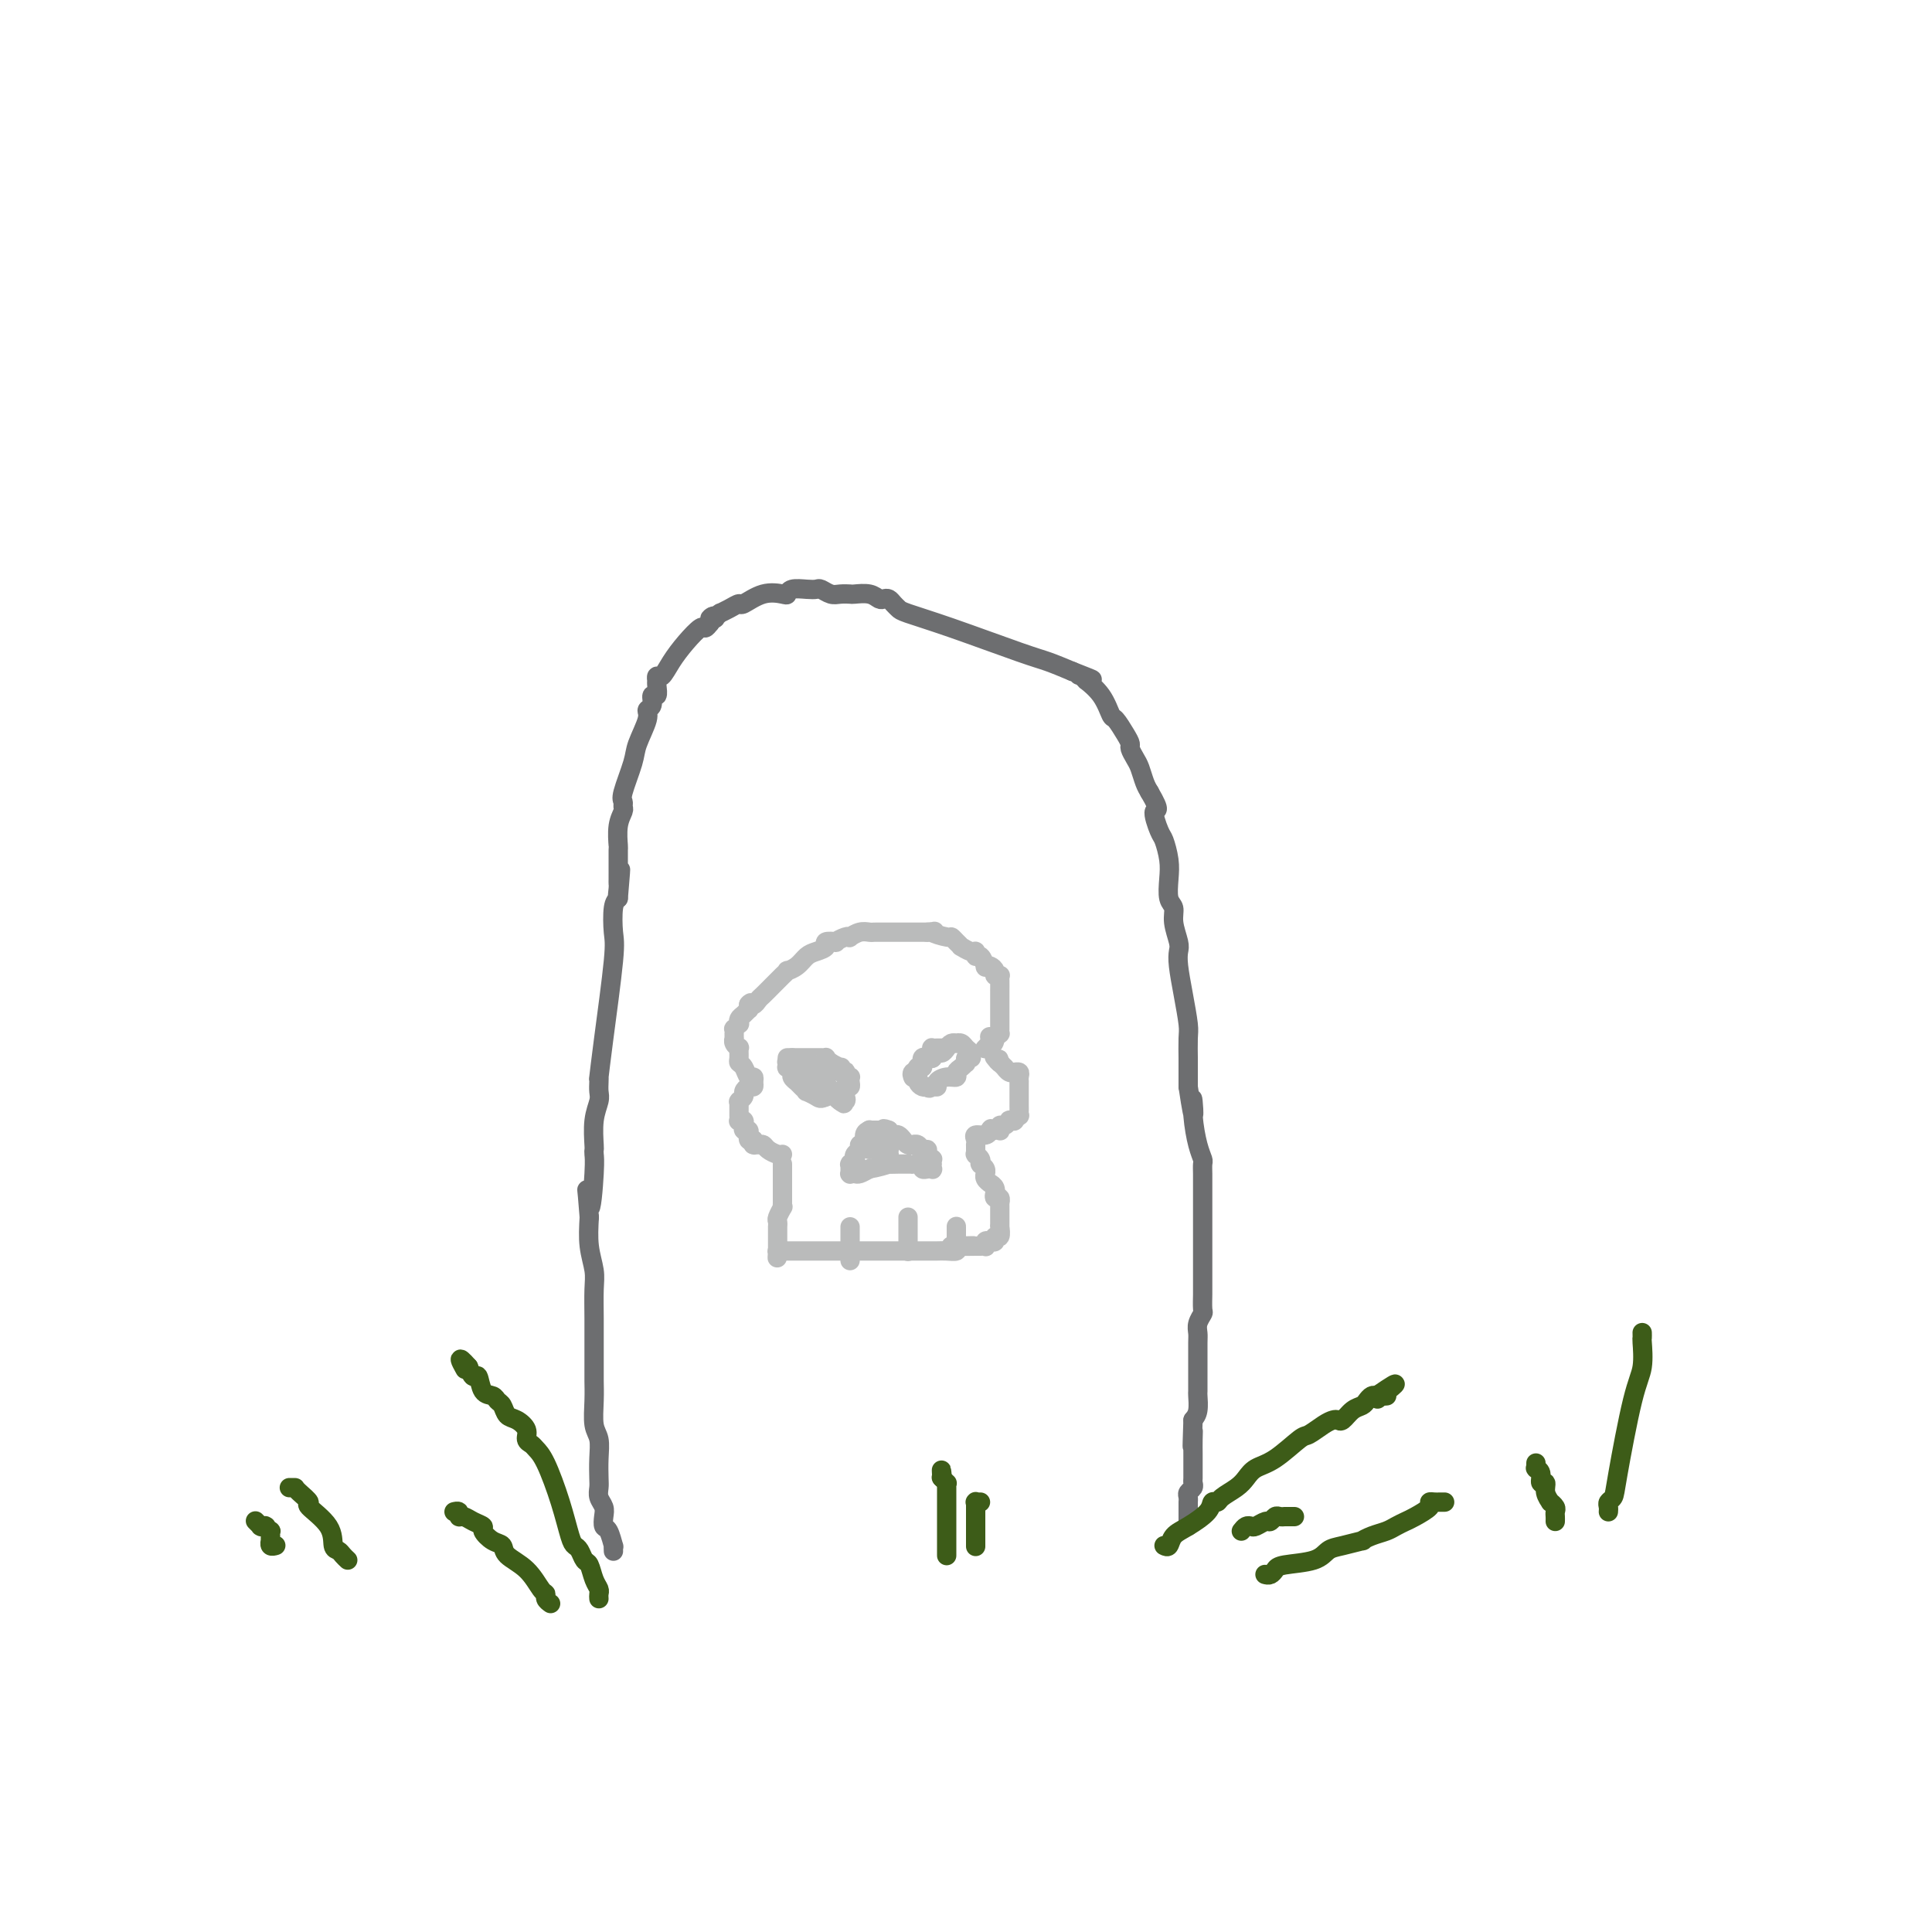 <svg viewBox='0 0 400 400' version='1.1' xmlns='http://www.w3.org/2000/svg' xmlns:xlink='http://www.w3.org/1999/xlink'><g fill='none' stroke='#6D6E70' stroke-width='4' stroke-linecap='round' stroke-linejoin='round'><path d='M127,321c0.006,0.136 0.012,0.273 0,0c-0.012,-0.273 -0.042,-0.955 0,-1c0.042,-0.045 0.156,0.546 0,0c-0.156,-0.546 -0.581,-2.229 -1,-3c-0.419,-0.771 -0.830,-0.630 -1,-1c-0.170,-0.370 -0.098,-1.252 0,-2c0.098,-0.748 0.222,-1.361 0,-2c-0.222,-0.639 -0.791,-1.305 -1,-2c-0.209,-0.695 -0.060,-1.419 0,-2c0.060,-0.581 0.030,-1.018 0,-2c-0.030,-0.982 -0.061,-2.508 0,-4c0.061,-1.492 0.212,-2.950 0,-4c-0.212,-1.050 -0.789,-1.693 -1,-3c-0.211,-1.307 -0.056,-3.278 0,-5c0.056,-1.722 0.015,-3.195 0,-4c-0.015,-0.805 -0.003,-0.941 0,-2c0.003,-1.059 -0.003,-3.040 0,-5c0.003,-1.960 0.015,-3.898 0,-6c-0.015,-2.102 -0.055,-4.368 0,-6c0.055,-1.632 0.207,-2.632 0,-4c-0.207,-1.368 -0.773,-3.105 -1,-5c-0.227,-1.895 -0.113,-3.947 0,-6'/><path d='M122,252c-0.834,-10.763 -0.419,-3.171 0,-2c0.419,1.171 0.843,-4.080 1,-7c0.157,-2.920 0.046,-3.510 0,-4c-0.046,-0.490 -0.026,-0.879 0,-1c0.026,-0.121 0.060,0.028 0,-1c-0.060,-1.028 -0.212,-3.233 0,-5c0.212,-1.767 0.788,-3.096 1,-4c0.212,-0.904 0.058,-1.382 0,-2c-0.058,-0.618 -0.022,-1.376 0,-2c0.022,-0.624 0.031,-1.112 0,-1c-0.031,0.112 -0.100,0.826 0,0c0.100,-0.826 0.369,-3.191 1,-8c0.631,-4.809 1.623,-12.062 2,-16c0.377,-3.938 0.140,-4.560 0,-6c-0.140,-1.440 -0.183,-3.697 0,-5c0.183,-1.303 0.591,-1.651 1,-2'/><path d='M128,186c0.928,-10.676 0.249,-4.367 0,-2c-0.249,2.367 -0.067,0.792 0,0c0.067,-0.792 0.018,-0.800 0,-1c-0.018,-0.200 -0.005,-0.590 0,-1c0.005,-0.410 0.002,-0.839 0,-1c-0.002,-0.161 -0.001,-0.056 0,0c0.001,0.056 0.004,0.061 0,-1c-0.004,-1.061 -0.015,-3.187 0,-4c0.015,-0.813 0.057,-0.312 0,-1c-0.057,-0.688 -0.213,-2.565 0,-4c0.213,-1.435 0.796,-2.429 1,-3c0.204,-0.571 0.028,-0.720 0,-1c-0.028,-0.280 0.091,-0.691 0,-1c-0.091,-0.309 -0.393,-0.517 0,-2c0.393,-1.483 1.483,-4.241 2,-6c0.517,-1.759 0.463,-2.518 1,-4c0.537,-1.482 1.664,-3.688 2,-5c0.336,-1.312 -0.120,-1.731 0,-2c0.120,-0.269 0.817,-0.388 1,-1c0.183,-0.612 -0.147,-1.718 0,-2c0.147,-0.282 0.771,0.260 1,0c0.229,-0.260 0.064,-1.321 0,-2c-0.064,-0.679 -0.026,-0.975 0,-1c0.026,-0.025 0.040,0.220 0,0c-0.040,-0.220 -0.133,-0.904 0,-1c0.133,-0.096 0.494,0.395 1,0c0.506,-0.395 1.158,-1.678 2,-3c0.842,-1.322 1.875,-2.684 3,-4c1.125,-1.316 2.341,-2.585 3,-3c0.659,-0.415 0.760,0.024 1,0c0.240,-0.024 0.620,-0.512 1,-1'/><path d='M147,129c1.637,-2.233 0.229,-1.317 0,-1c-0.229,0.317 0.722,0.033 1,0c0.278,-0.033 -0.116,0.185 0,0c0.116,-0.185 0.742,-0.772 1,-1c0.258,-0.228 0.147,-0.098 0,0c-0.147,0.098 -0.329,0.162 0,0c0.329,-0.162 1.170,-0.551 2,-1c0.830,-0.449 1.648,-0.956 2,-1c0.352,-0.044 0.239,0.377 1,0c0.761,-0.377 2.395,-1.551 4,-2c1.605,-0.449 3.179,-0.173 4,0c0.821,0.173 0.887,0.241 1,0c0.113,-0.241 0.271,-0.793 1,-1c0.729,-0.207 2.029,-0.070 3,0c0.971,0.070 1.612,0.071 2,0c0.388,-0.071 0.522,-0.215 1,0c0.478,0.215 1.300,0.789 2,1c0.700,0.211 1.276,0.060 2,0c0.724,-0.060 1.594,-0.030 2,0c0.406,0.030 0.346,0.060 1,0c0.654,-0.060 2.020,-0.209 3,0c0.980,0.209 1.572,0.777 2,1c0.428,0.223 0.691,0.100 1,0c0.309,-0.100 0.664,-0.178 1,0c0.336,0.178 0.652,0.611 1,1c0.348,0.389 0.728,0.733 1,1c0.272,0.267 0.438,0.455 2,1c1.562,0.545 4.522,1.445 9,3c4.478,1.555 10.475,3.765 14,5c3.525,1.235 4.579,1.496 6,2c1.421,0.504 3.211,1.252 5,2'/><path d='M222,139c6.945,2.697 3.308,1.439 2,1c-1.308,-0.439 -0.289,-0.058 0,0c0.289,0.058 -0.154,-0.208 0,0c0.154,0.208 0.905,0.890 1,1c0.095,0.110 -0.465,-0.353 0,0c0.465,0.353 1.957,1.524 3,3c1.043,1.476 1.638,3.259 2,4c0.362,0.741 0.492,0.439 1,1c0.508,0.561 1.393,1.983 2,3c0.607,1.017 0.936,1.627 1,2c0.064,0.373 -0.138,0.509 0,1c0.138,0.491 0.614,1.338 1,2c0.386,0.662 0.681,1.140 1,2c0.319,0.860 0.663,2.103 1,3c0.337,0.897 0.669,1.449 1,2'/><path d='M238,164c2.653,4.549 1.286,3.423 1,4c-0.286,0.577 0.511,2.858 1,4c0.489,1.142 0.671,1.145 1,2c0.329,0.855 0.805,2.562 1,4c0.195,1.438 0.108,2.605 0,4c-0.108,1.395 -0.239,3.017 0,4c0.239,0.983 0.848,1.328 1,2c0.152,0.672 -0.153,1.672 0,3c0.153,1.328 0.763,2.986 1,4c0.237,1.014 0.102,1.386 0,2c-0.102,0.614 -0.171,1.471 0,3c0.171,1.529 0.582,3.728 1,6c0.418,2.272 0.844,4.615 1,6c0.156,1.385 0.042,1.811 0,3c-0.042,1.189 -0.011,3.140 0,4c0.011,0.860 0.003,0.628 0,1c-0.003,0.372 -0.001,1.347 0,2c0.001,0.653 0.000,0.983 0,1c-0.000,0.017 -0.000,-0.281 0,0c0.000,0.281 0.000,1.140 0,2'/><path d='M246,225c1.476,10.019 1.166,4.568 1,3c-0.166,-1.568 -0.188,0.749 0,3c0.188,2.251 0.586,4.436 1,6c0.414,1.564 0.843,2.506 1,3c0.157,0.494 0.042,0.541 0,1c-0.042,0.459 -0.011,1.330 0,2c0.011,0.670 0.003,1.139 0,2c-0.003,0.861 -0.001,2.113 0,3c0.001,0.887 0.000,1.410 0,2c-0.000,0.590 -0.000,1.247 0,2c0.000,0.753 0.000,1.601 0,2c-0.000,0.399 -0.000,0.347 0,1c0.000,0.653 0.000,2.009 0,3c-0.000,0.991 -0.000,1.618 0,2c0.000,0.382 0.000,0.520 0,1c-0.000,0.480 -0.000,1.302 0,2c0.000,0.698 0.001,1.271 0,2c-0.001,0.729 -0.004,1.613 0,2c0.004,0.387 0.015,0.278 0,1c-0.015,0.722 -0.057,2.275 0,3c0.057,0.725 0.211,0.622 0,1c-0.211,0.378 -0.789,1.238 -1,2c-0.211,0.762 -0.057,1.428 0,2c0.057,0.572 0.015,1.050 0,2c-0.015,0.950 -0.004,2.371 0,3c0.004,0.629 0.002,0.465 0,1c-0.002,0.535 -0.003,1.768 0,3c0.003,1.232 0.011,2.464 0,3c-0.011,0.536 -0.041,0.375 0,1c0.041,0.625 0.155,2.036 0,3c-0.155,0.964 -0.577,1.482 -1,2'/><path d='M247,294c-0.309,9.013 -0.083,4.547 0,3c0.083,-1.547 0.022,-0.173 0,1c-0.022,1.173 -0.006,2.146 0,3c0.006,0.854 0.003,1.591 0,2c-0.003,0.409 -0.004,0.491 0,1c0.004,0.509 0.015,1.446 0,2c-0.015,0.554 -0.057,0.727 0,1c0.057,0.273 0.211,0.648 0,1c-0.211,0.352 -0.789,0.682 -1,1c-0.211,0.318 -0.057,0.624 0,1c0.057,0.376 0.015,0.823 0,1c-0.015,0.177 -0.004,0.085 0,0c0.004,-0.085 0.001,-0.162 0,0c-0.001,0.162 -0.000,0.564 0,1c0.000,0.436 0.000,0.905 0,1c-0.000,0.095 -0.000,-0.185 0,0c0.000,0.185 0.000,0.834 0,1c-0.000,0.166 -0.000,-0.153 0,0c0.000,0.153 0.000,0.777 0,1c-0.000,0.223 -0.000,0.046 0,0c0.000,-0.046 0.000,0.039 0,0c-0.000,-0.039 -0.000,-0.203 0,0c0.000,0.203 0.000,0.772 0,1c-0.000,0.228 -0.000,0.114 0,0'/></g>
<g fill='none' stroke='#3D5C18' stroke-width='4' stroke-linecap='round' stroke-linejoin='round'><path d='M124,331c-0.024,-0.347 -0.048,-0.694 0,-1c0.048,-0.306 0.168,-0.572 0,-1c-0.168,-0.428 -0.622,-1.018 -1,-2c-0.378,-0.982 -0.678,-2.357 -1,-3c-0.322,-0.643 -0.666,-0.556 -1,-1c-0.334,-0.444 -0.659,-1.421 -1,-2c-0.341,-0.579 -0.697,-0.761 -1,-1c-0.303,-0.239 -0.553,-0.537 -1,-2c-0.447,-1.463 -1.091,-4.093 -2,-7c-0.909,-2.907 -2.084,-6.091 -3,-8c-0.916,-1.909 -1.572,-2.543 -2,-3c-0.428,-0.457 -0.629,-0.737 -1,-1c-0.371,-0.263 -0.911,-0.508 -1,-1c-0.089,-0.492 0.274,-1.231 0,-2c-0.274,-0.769 -1.186,-1.569 -2,-2c-0.814,-0.431 -1.531,-0.494 -2,-1c-0.469,-0.506 -0.689,-1.454 -1,-2c-0.311,-0.546 -0.713,-0.691 -1,-1c-0.287,-0.309 -0.458,-0.782 -1,-1c-0.542,-0.218 -1.455,-0.182 -2,-1c-0.545,-0.818 -0.724,-2.489 -1,-3c-0.276,-0.511 -0.650,0.140 -1,0c-0.350,-0.140 -0.675,-1.070 -1,-2'/><path d='M97,283c-2.711,-3.111 -1.489,-0.889 -1,0c0.489,0.889 0.244,0.444 0,0'/><path d='M114,332c-0.437,-0.313 -0.874,-0.625 -1,-1c-0.126,-0.375 0.059,-0.811 0,-1c-0.059,-0.189 -0.361,-0.129 -1,-1c-0.639,-0.871 -1.615,-2.671 -3,-4c-1.385,-1.329 -3.179,-2.187 -4,-3c-0.821,-0.813 -0.671,-1.579 -1,-2c-0.329,-0.421 -1.138,-0.495 -2,-1c-0.862,-0.505 -1.776,-1.441 -2,-2c-0.224,-0.559 0.242,-0.742 0,-1c-0.242,-0.258 -1.193,-0.591 -2,-1c-0.807,-0.409 -1.470,-0.894 -2,-1c-0.530,-0.106 -0.925,0.168 -1,0c-0.075,-0.168 0.172,-0.776 0,-1c-0.172,-0.224 -0.763,-0.064 -1,0c-0.237,0.064 -0.118,0.032 0,0'/><path d='M196,322c0.000,-0.002 0.000,-0.003 0,0c-0.000,0.003 -0.000,0.011 0,0c0.000,-0.011 0.000,-0.042 0,0c-0.000,0.042 -0.000,0.156 0,0c0.000,-0.156 0.000,-0.582 0,-1c-0.000,-0.418 -0.000,-0.829 0,-1c0.000,-0.171 0.000,-0.101 0,0c-0.000,0.101 -0.000,0.232 0,0c0.000,-0.232 0.000,-0.829 0,-1c-0.000,-0.171 -0.000,0.083 0,0c0.000,-0.083 0.000,-0.502 0,-1c-0.000,-0.498 -0.000,-1.076 0,-2c0.000,-0.924 0.001,-2.194 0,-3c-0.001,-0.806 -0.004,-1.148 0,-2c0.004,-0.852 0.015,-2.215 0,-3c-0.015,-0.785 -0.056,-0.994 0,-1c0.056,-0.006 0.207,0.191 0,0c-0.207,-0.191 -0.774,-0.769 -1,-1c-0.226,-0.231 -0.113,-0.116 0,0'/><path d='M195,306c-0.155,-2.702 -0.041,-1.456 0,-1c0.041,0.456 0.011,0.122 0,0c-0.011,-0.122 -0.003,-0.033 0,0c0.003,0.033 0.001,0.009 0,0c-0.001,-0.009 -0.000,-0.003 0,0c0.000,0.003 0.000,0.001 0,0'/><path d='M202,320c0.000,-0.054 0.000,-0.108 0,0c-0.000,0.108 -0.000,0.379 0,0c0.000,-0.379 0.000,-1.407 0,-2c-0.000,-0.593 -0.000,-0.751 0,-1c0.000,-0.249 0.000,-0.587 0,-1c-0.000,-0.413 -0.000,-0.899 0,-1c0.000,-0.101 0.000,0.184 0,0c-0.000,-0.184 -0.000,-0.838 0,-1c0.000,-0.162 0.000,0.168 0,0c-0.000,-0.168 -0.000,-0.833 0,-1c0.000,-0.167 0.000,0.166 0,0c-0.000,-0.166 -0.000,-0.829 0,-1c0.000,-0.171 0.000,0.150 0,0c-0.000,-0.150 -0.001,-0.772 0,-1c0.001,-0.228 0.004,-0.061 0,0c-0.004,0.061 -0.015,0.016 0,0c0.015,-0.016 0.056,-0.004 0,0c-0.056,0.004 -0.207,0.001 0,0c0.207,-0.001 0.774,-0.000 1,0c0.226,0.000 0.113,0.000 0,0'/><path d='M241,320c0.370,0.186 0.739,0.372 1,0c0.261,-0.372 0.413,-1.300 1,-2c0.587,-0.700 1.608,-1.170 3,-2c1.392,-0.830 3.153,-2.018 4,-3c0.847,-0.982 0.779,-1.757 1,-2c0.221,-0.243 0.729,0.048 1,0c0.271,-0.048 0.303,-0.433 1,-1c0.697,-0.567 2.057,-1.315 3,-2c0.943,-0.685 1.469,-1.306 2,-2c0.531,-0.694 1.066,-1.460 2,-2c0.934,-0.540 2.267,-0.852 4,-2c1.733,-1.148 3.865,-3.131 5,-4c1.135,-0.869 1.273,-0.623 2,-1c0.727,-0.377 2.043,-1.376 3,-2c0.957,-0.624 1.556,-0.874 2,-1c0.444,-0.126 0.735,-0.128 1,0c0.265,0.128 0.505,0.384 1,0c0.495,-0.384 1.246,-1.410 2,-2c0.754,-0.590 1.511,-0.746 2,-1c0.489,-0.254 0.708,-0.607 1,-1c0.292,-0.393 0.655,-0.827 1,-1c0.345,-0.173 0.673,-0.087 1,0'/><path d='M285,289c7.029,-4.796 2.601,-1.285 1,0c-1.601,1.285 -0.377,0.344 0,0c0.377,-0.344 -0.095,-0.092 0,0c0.095,0.092 0.758,0.025 1,0c0.242,-0.025 0.065,-0.007 0,0c-0.065,0.007 -0.017,0.002 0,0c0.017,-0.002 0.005,-0.001 0,0c-0.005,0.001 -0.002,0.000 0,0'/><path d='M257,317c0.325,-0.414 0.650,-0.828 1,-1c0.350,-0.172 0.724,-0.102 1,0c0.276,0.102 0.455,0.238 1,0c0.545,-0.238 1.456,-0.848 2,-1c0.544,-0.152 0.719,0.156 1,0c0.281,-0.156 0.666,-0.774 1,-1c0.334,-0.226 0.615,-0.061 1,0c0.385,0.061 0.874,0.016 1,0c0.126,-0.016 -0.110,-0.004 0,0c0.110,0.004 0.565,0.001 1,0c0.435,-0.001 0.848,-0.000 1,0c0.152,0.000 0.041,0.000 0,0c-0.041,-0.000 -0.012,-0.000 0,0c0.012,0.000 0.006,0.000 0,0'/><path d='M262,326c-0.088,-0.023 -0.175,-0.047 0,0c0.175,0.047 0.613,0.163 1,0c0.387,-0.163 0.724,-0.607 1,-1c0.276,-0.393 0.492,-0.736 2,-1c1.508,-0.264 4.308,-0.448 6,-1c1.692,-0.552 2.276,-1.471 3,-2c0.724,-0.529 1.587,-0.666 3,-1c1.413,-0.334 3.376,-0.863 4,-1c0.624,-0.137 -0.089,0.118 0,0c0.089,-0.118 0.981,-0.608 2,-1c1.019,-0.392 2.165,-0.686 3,-1c0.835,-0.314 1.358,-0.648 2,-1c0.642,-0.352 1.404,-0.721 2,-1c0.596,-0.279 1.025,-0.467 2,-1c0.975,-0.533 2.495,-1.411 3,-2c0.505,-0.589 -0.004,-0.890 0,-1c0.004,-0.110 0.523,-0.029 1,0c0.477,0.029 0.912,0.008 1,0c0.088,-0.008 -0.173,-0.002 0,0c0.173,0.002 0.778,0.001 1,0c0.222,-0.001 0.060,-0.000 0,0c-0.060,0.000 -0.017,0.000 0,0c0.017,-0.000 0.009,-0.000 0,0'/><path d='M72,323c-0.341,-0.316 -0.681,-0.631 -1,-1c-0.319,-0.369 -0.616,-0.791 -1,-1c-0.384,-0.209 -0.856,-0.206 -1,-1c-0.144,-0.794 0.038,-2.384 -1,-4c-1.038,-1.616 -3.298,-3.256 -4,-4c-0.702,-0.744 0.153,-0.592 0,-1c-0.153,-0.408 -1.313,-1.377 -2,-2c-0.687,-0.623 -0.902,-0.899 -1,-1c-0.098,-0.101 -0.079,-0.027 0,0c0.079,0.027 0.217,0.007 0,0c-0.217,-0.007 -0.789,-0.002 -1,0c-0.211,0.002 -0.060,0.001 0,0c0.060,-0.001 0.030,-0.000 0,0'/><path d='M57,320c-0.030,0.009 -0.061,0.018 0,0c0.061,-0.018 0.212,-0.061 0,0c-0.212,0.061 -0.789,0.228 -1,0c-0.211,-0.228 -0.057,-0.850 0,-1c0.057,-0.150 0.016,0.171 0,0c-0.016,-0.171 -0.008,-0.834 0,-1c0.008,-0.166 0.016,0.166 0,0c-0.016,-0.166 -0.057,-0.829 0,-1c0.057,-0.171 0.212,0.150 0,0c-0.212,-0.150 -0.793,-0.772 -1,-1c-0.207,-0.228 -0.041,-0.061 0,0c0.041,0.061 -0.042,0.016 0,0c0.042,-0.016 0.208,-0.003 0,0c-0.208,0.003 -0.792,-0.003 -1,0c-0.208,0.003 -0.042,0.015 0,0c0.042,-0.015 -0.040,-0.055 0,0c0.040,0.055 0.203,0.207 0,0c-0.203,-0.207 -0.772,-0.773 -1,-1c-0.228,-0.227 -0.114,-0.113 0,0'/><path d='M322,315c0.009,-0.331 0.018,-0.662 0,-1c-0.018,-0.338 -0.061,-0.685 0,-1c0.061,-0.315 0.228,-0.600 0,-1c-0.228,-0.400 -0.850,-0.914 -1,-1c-0.150,-0.086 0.171,0.258 0,0c-0.171,-0.258 -0.834,-1.116 -1,-2c-0.166,-0.884 0.166,-1.792 0,-2c-0.166,-0.208 -0.829,0.284 -1,0c-0.171,-0.284 0.150,-1.343 0,-2c-0.150,-0.657 -0.772,-0.912 -1,-1c-0.228,-0.088 -0.061,-0.010 0,0c0.061,0.010 0.016,-0.050 0,0c-0.016,0.050 -0.004,0.209 0,0c0.004,-0.209 0.001,-0.787 0,-1c-0.001,-0.213 -0.000,-0.061 0,0c0.000,0.061 0.000,0.030 0,0'/><path d='M333,313c0.028,-0.328 0.055,-0.657 0,-1c-0.055,-0.343 -0.193,-0.701 0,-1c0.193,-0.299 0.717,-0.539 1,-1c0.283,-0.461 0.325,-1.142 1,-5c0.675,-3.858 1.985,-10.894 3,-15c1.015,-4.106 1.736,-5.282 2,-7c0.264,-1.718 0.071,-3.977 0,-5c-0.071,-1.023 -0.019,-0.810 0,-1c0.019,-0.190 0.005,-0.783 0,-1c-0.005,-0.217 -0.001,-0.058 0,0c0.001,0.058 0.000,0.016 0,0c-0.000,-0.016 -0.000,-0.004 0,0c0.000,0.004 0.000,0.001 0,0c-0.000,-0.001 -0.000,-0.000 0,0c0.000,0.000 0.000,0.000 0,0'/></g>
<g fill='none' stroke='#BABBBB' stroke-width='4' stroke-linecap='round' stroke-linejoin='round'><path d='M162,241c-0.000,0.335 -0.000,0.670 0,1c0.000,0.330 0.000,0.655 0,1c-0.000,0.345 -0.000,0.710 0,1c0.000,0.290 0.001,0.507 0,1c-0.001,0.493 -0.004,1.263 0,2c0.004,0.737 0.015,1.440 0,2c-0.015,0.560 -0.057,0.977 0,1c0.057,0.023 0.211,-0.348 0,0c-0.211,0.348 -0.789,1.417 -1,2c-0.211,0.583 -0.057,0.682 0,1c0.057,0.318 0.015,0.855 0,1c-0.015,0.145 -0.004,-0.101 0,0c0.004,0.101 0.001,0.548 0,1c-0.001,0.452 -0.000,0.910 0,1c0.000,0.090 0.000,-0.187 0,0c-0.000,0.187 -0.000,0.839 0,1c0.000,0.161 0.000,-0.167 0,0c-0.000,0.167 -0.000,0.829 0,1c0.000,0.171 0.000,-0.150 0,0c-0.000,0.150 -0.000,0.772 0,1c0.000,0.228 0.000,0.061 0,0c-0.000,-0.061 -0.000,-0.018 0,0c0.000,0.018 0.000,0.009 0,0'/><path d='M161,259c-0.159,2.785 -0.057,0.746 0,0c0.057,-0.746 0.067,-0.200 0,0c-0.067,0.200 -0.212,0.054 0,0c0.212,-0.054 0.780,-0.014 1,0c0.220,0.014 0.091,0.004 0,0c-0.091,-0.004 -0.144,-0.001 0,0c0.144,0.001 0.485,0.000 1,0c0.515,-0.000 1.202,-0.000 2,0c0.798,0.000 1.705,0.000 2,0c0.295,-0.000 -0.024,-0.000 0,0c0.024,0.000 0.390,0.000 1,0c0.610,-0.000 1.464,-0.000 2,0c0.536,0.000 0.755,0.000 1,0c0.245,-0.000 0.516,-0.000 1,0c0.484,0.000 1.180,0.000 2,0c0.820,-0.000 1.762,-0.000 2,0c0.238,0.000 -0.230,-0.000 0,0c0.230,0.000 1.158,0.000 2,0c0.842,-0.000 1.599,-0.000 2,0c0.401,0.000 0.445,0.000 1,0c0.555,-0.000 1.619,-0.000 2,0c0.381,0.000 0.077,0.000 1,0c0.923,-0.000 3.074,-0.000 4,0c0.926,0.000 0.629,0.000 1,0c0.371,-0.000 1.411,-0.000 2,0c0.589,0.000 0.725,0.001 1,0c0.275,-0.001 0.687,-0.003 1,0c0.313,0.003 0.527,0.011 1,0c0.473,-0.011 1.204,-0.041 2,0c0.796,0.041 1.656,0.155 2,0c0.344,-0.155 0.172,-0.577 0,-1'/><path d='M198,258c6.056,-0.155 2.694,-0.041 2,0c-0.694,0.041 1.278,0.011 2,0c0.722,-0.011 0.192,-0.003 0,0c-0.192,0.003 -0.048,0.001 0,0c0.048,-0.001 -0.001,-0.000 0,0c0.001,0.000 0.052,0.000 0,0c-0.052,-0.000 -0.206,-0.000 0,0c0.206,0.000 0.773,0.001 1,0c0.227,-0.001 0.113,-0.004 0,0c-0.113,0.004 -0.224,0.015 0,0c0.224,-0.015 0.782,-0.055 1,0c0.218,0.055 0.096,0.207 0,0c-0.096,-0.207 -0.166,-0.771 0,-1c0.166,-0.229 0.566,-0.121 1,0c0.434,0.121 0.901,0.257 1,0c0.099,-0.257 -0.170,-0.905 0,-1c0.170,-0.095 0.777,0.364 1,0c0.223,-0.364 0.060,-1.552 0,-2c-0.060,-0.448 -0.016,-0.158 0,0c0.016,0.158 0.004,0.183 0,0c-0.004,-0.183 -0.001,-0.575 0,-1c0.001,-0.425 0.000,-0.883 0,-1c-0.000,-0.117 -0.000,0.108 0,0c0.000,-0.108 -0.000,-0.550 0,-1c0.000,-0.450 0.001,-0.909 0,-1c-0.001,-0.091 -0.004,0.187 0,0c0.004,-0.187 0.015,-0.837 0,-1c-0.015,-0.163 -0.056,0.163 0,0c0.056,-0.163 0.207,-0.813 0,-1c-0.207,-0.187 -0.774,0.089 -1,0c-0.226,-0.089 -0.113,-0.545 0,-1'/><path d='M206,247c0.139,-1.502 -0.014,-0.258 0,0c0.014,0.258 0.196,-0.469 0,-1c-0.196,-0.531 -0.770,-0.864 -1,-1c-0.230,-0.136 -0.114,-0.074 0,0c0.114,0.074 0.228,0.161 0,0c-0.228,-0.161 -0.797,-0.569 -1,-1c-0.203,-0.431 -0.040,-0.886 0,-1c0.040,-0.114 -0.042,0.114 0,0c0.042,-0.114 0.208,-0.569 0,-1c-0.208,-0.431 -0.792,-0.837 -1,-1c-0.208,-0.163 -0.042,-0.082 0,0c0.042,0.082 -0.041,0.165 0,0c0.041,-0.165 0.207,-0.579 0,-1c-0.207,-0.421 -0.788,-0.849 -1,-1c-0.212,-0.151 -0.057,-0.026 0,0c0.057,0.026 0.015,-0.046 0,0c-0.015,0.046 -0.004,0.209 0,0c0.004,-0.209 0.001,-0.792 0,-1c-0.001,-0.208 -0.000,-0.042 0,0c0.000,0.042 0.000,-0.041 0,0c-0.000,0.041 -0.000,0.207 0,0c0.000,-0.207 0.000,-0.788 0,-1c-0.000,-0.212 -0.000,-0.056 0,0c0.000,0.056 0.001,0.012 0,0c-0.001,-0.012 -0.002,0.007 0,0c0.002,-0.007 0.007,-0.040 0,0c-0.007,0.040 -0.027,0.151 0,0c0.027,-0.151 0.100,-0.566 0,-1c-0.100,-0.434 -0.373,-0.886 0,-1c0.373,-0.114 1.392,0.110 2,0c0.608,-0.110 0.804,-0.555 1,-1'/><path d='M205,234c0.419,-0.620 -0.032,-0.170 0,0c0.032,0.170 0.547,0.061 1,0c0.453,-0.061 0.843,-0.073 1,0c0.157,0.073 0.079,0.230 0,0c-0.079,-0.230 -0.161,-0.846 0,-1c0.161,-0.154 0.564,0.156 1,0c0.436,-0.156 0.905,-0.778 1,-1c0.095,-0.222 -0.185,-0.045 0,0c0.185,0.045 0.834,-0.044 1,0c0.166,0.044 -0.152,0.219 0,0c0.152,-0.219 0.773,-0.833 1,-1c0.227,-0.167 0.061,0.113 0,0c-0.061,-0.113 -0.016,-0.618 0,-1c0.016,-0.382 0.004,-0.641 0,-1c-0.004,-0.359 -0.001,-0.819 0,-1c0.001,-0.181 0.000,-0.085 0,0c-0.000,0.085 -0.000,0.159 0,0c0.000,-0.159 0.000,-0.549 0,-1c-0.000,-0.451 -0.000,-0.961 0,-1c0.000,-0.039 0.001,0.392 0,0c-0.001,-0.392 -0.004,-1.608 0,-2c0.004,-0.392 0.016,0.038 0,0c-0.016,-0.038 -0.060,-0.545 0,-1c0.060,-0.455 0.222,-0.858 0,-1c-0.222,-0.142 -0.829,-0.023 -1,0c-0.171,0.023 0.094,-0.050 0,0c-0.094,0.050 -0.547,0.223 -1,0c-0.453,-0.223 -0.905,-0.843 -1,-1c-0.095,-0.157 0.167,0.150 0,0c-0.167,-0.150 -0.762,-0.757 -1,-1c-0.238,-0.243 -0.119,-0.121 0,0'/><path d='M207,220c-0.558,-1.641 0.046,-0.244 0,0c-0.046,0.244 -0.743,-0.665 -1,-1c-0.257,-0.335 -0.073,-0.096 0,0c0.073,0.096 0.037,0.048 0,0'/><path d='M156,224c0.081,0.447 0.161,0.894 0,1c-0.161,0.106 -0.565,-0.129 -1,0c-0.435,0.129 -0.901,0.622 -1,1c-0.099,0.378 0.170,0.640 0,1c-0.170,0.360 -0.778,0.818 -1,1c-0.222,0.182 -0.060,0.086 0,0c0.060,-0.086 0.016,-0.164 0,0c-0.016,0.164 -0.004,0.569 0,1c0.004,0.431 0.000,0.886 0,1c-0.000,0.114 0.004,-0.114 0,0c-0.004,0.114 -0.015,0.571 0,1c0.015,0.429 0.057,0.832 0,1c-0.057,0.168 -0.212,0.102 0,0c0.212,-0.102 0.793,-0.239 1,0c0.207,0.239 0.041,0.853 0,1c-0.041,0.147 0.042,-0.172 0,0c-0.042,0.172 -0.208,0.834 0,1c0.208,0.166 0.791,-0.166 1,0c0.209,0.166 0.046,0.828 0,1c-0.046,0.172 0.026,-0.146 0,0c-0.026,0.146 -0.150,0.756 0,1c0.150,0.244 0.575,0.122 1,0'/><path d='M156,236c0.465,1.309 0.128,1.083 0,1c-0.128,-0.083 -0.045,-0.023 0,0c0.045,0.023 0.053,0.009 0,0c-0.053,-0.009 -0.165,-0.013 0,0c0.165,0.013 0.608,0.042 1,0c0.392,-0.042 0.732,-0.155 1,0c0.268,0.155 0.464,0.577 1,1c0.536,0.423 1.412,0.845 2,1c0.588,0.155 0.890,0.041 1,0c0.110,-0.041 0.030,-0.011 0,0c-0.030,0.011 -0.008,0.003 0,0c0.008,-0.003 0.004,-0.002 0,0'/><path d='M156,224c0.091,-0.476 0.182,-0.952 0,-1c-0.182,-0.048 -0.638,0.333 -1,0c-0.362,-0.333 -0.632,-1.381 -1,-2c-0.368,-0.619 -0.834,-0.810 -1,-1c-0.166,-0.190 -0.030,-0.380 0,-1c0.030,-0.620 -0.044,-1.669 0,-2c0.044,-0.331 0.208,0.054 0,0c-0.208,-0.054 -0.788,-0.549 -1,-1c-0.212,-0.451 -0.057,-0.857 0,-1c0.057,-0.143 0.015,-0.023 0,0c-0.015,0.023 -0.004,-0.050 0,0c0.004,0.050 0.000,0.225 0,0c-0.000,-0.225 0.004,-0.849 0,-1c-0.004,-0.151 -0.015,0.171 0,0c0.015,-0.171 0.056,-0.833 0,-1c-0.056,-0.167 -0.208,0.163 0,0c0.208,-0.163 0.778,-0.818 1,-1c0.222,-0.182 0.098,0.110 0,0c-0.098,-0.110 -0.170,-0.621 0,-1c0.170,-0.379 0.582,-0.627 1,-1c0.418,-0.373 0.843,-0.870 1,-1c0.157,-0.130 0.045,0.106 0,0c-0.045,-0.106 -0.022,-0.553 0,-1'/><path d='M155,208c0.638,-0.876 0.734,-0.066 1,0c0.266,0.066 0.702,-0.613 1,-1c0.298,-0.387 0.457,-0.481 1,-1c0.543,-0.519 1.470,-1.464 2,-2c0.530,-0.536 0.662,-0.665 1,-1c0.338,-0.335 0.881,-0.876 1,-1c0.119,-0.124 -0.186,0.170 0,0c0.186,-0.170 0.864,-0.805 1,-1c0.136,-0.195 -0.271,0.050 0,0c0.271,-0.050 1.219,-0.395 2,-1c0.781,-0.605 1.394,-1.469 2,-2c0.606,-0.531 1.204,-0.730 2,-1c0.796,-0.270 1.789,-0.612 2,-1c0.211,-0.388 -0.360,-0.822 0,-1c0.360,-0.178 1.650,-0.099 2,0c0.350,0.099 -0.240,0.219 0,0c0.240,-0.219 1.311,-0.777 2,-1c0.689,-0.223 0.997,-0.112 1,0c0.003,0.112 -0.298,0.226 0,0c0.298,-0.226 1.196,-0.793 2,-1c0.804,-0.207 1.514,-0.056 2,0c0.486,0.056 0.750,0.015 1,0c0.250,-0.015 0.487,-0.004 1,0c0.513,0.004 1.300,0.001 2,0c0.700,-0.001 1.311,-0.000 2,0c0.689,0.000 1.455,0.000 2,0c0.545,-0.000 0.870,-0.000 1,0c0.130,0.000 0.066,0.000 0,0c-0.066,-0.000 -0.133,-0.000 0,0c0.133,0.000 0.467,0.000 1,0c0.533,-0.000 1.267,-0.000 2,0'/><path d='M192,193c2.688,-0.218 0.906,-0.265 1,0c0.094,0.265 2.062,0.840 3,1c0.938,0.160 0.846,-0.097 1,0c0.154,0.097 0.553,0.547 1,1c0.447,0.453 0.942,0.910 1,1c0.058,0.090 -0.322,-0.188 0,0c0.322,0.188 1.344,0.843 2,1c0.656,0.157 0.946,-0.182 1,0c0.054,0.182 -0.126,0.885 0,1c0.126,0.115 0.560,-0.359 1,0c0.440,0.359 0.887,1.550 1,2c0.113,0.450 -0.110,0.159 0,0c0.110,-0.159 0.551,-0.187 1,0c0.449,0.187 0.905,0.588 1,1c0.095,0.412 -0.171,0.836 0,1c0.171,0.164 0.778,0.067 1,0c0.222,-0.067 0.060,-0.105 0,0c-0.060,0.105 -0.016,0.352 0,1c0.016,0.648 0.004,1.697 0,2c-0.004,0.303 -0.001,-0.140 0,0c0.001,0.140 0.000,0.864 0,1c-0.000,0.136 -0.000,-0.314 0,0c0.000,0.314 0.000,1.394 0,2c-0.000,0.606 0.000,0.740 0,1c-0.000,0.260 -0.000,0.648 0,1c0.000,0.352 0.001,0.668 0,1c-0.001,0.332 -0.003,0.680 0,1c0.003,0.320 0.011,0.612 0,1c-0.011,0.388 -0.041,0.874 0,1c0.041,0.126 0.155,-0.107 0,0c-0.155,0.107 -0.577,0.553 -1,1'/><path d='M206,215c-0.228,2.029 -0.797,0.600 -1,0c-0.203,-0.600 -0.040,-0.371 0,0c0.040,0.371 -0.042,0.884 0,1c0.042,0.116 0.207,-0.165 0,0c-0.207,0.165 -0.788,0.776 -1,1c-0.212,0.224 -0.057,0.060 0,0c0.057,-0.060 0.015,-0.016 0,0c-0.015,0.016 -0.004,0.005 0,0c0.004,-0.005 0.002,-0.002 0,0'/><path d='M195,217c0.121,-0.000 0.243,-0.001 0,0c-0.243,0.001 -0.850,0.003 -1,0c-0.150,-0.003 0.156,-0.011 0,0c-0.156,0.011 -0.773,0.041 -1,0c-0.227,-0.041 -0.064,-0.154 0,0c0.064,0.154 0.027,0.576 0,1c-0.027,0.424 -0.046,0.850 0,1c0.046,0.150 0.157,0.025 0,0c-0.157,-0.025 -0.582,0.050 -1,0c-0.418,-0.050 -0.830,-0.223 -1,0c-0.170,0.223 -0.098,0.844 0,1c0.098,0.156 0.222,-0.151 0,0c-0.222,0.151 -0.792,0.762 -1,1c-0.208,0.238 -0.056,0.102 0,0c0.056,-0.102 0.015,-0.172 0,0c-0.015,0.172 -0.005,0.585 0,1c0.005,0.415 0.004,0.833 0,1c-0.004,0.167 -0.011,0.083 0,0c0.011,-0.083 0.042,-0.166 0,0c-0.042,0.166 -0.156,0.581 0,1c0.156,0.419 0.580,0.844 1,1c0.420,0.156 0.834,0.045 1,0c0.166,-0.045 0.083,-0.022 0,0'/><path d='M192,225c0.469,0.607 0.641,0.125 1,0c0.359,-0.125 0.904,0.107 1,0c0.096,-0.107 -0.259,-0.553 0,-1c0.259,-0.447 1.131,-0.894 2,-1c0.869,-0.106 1.735,0.129 2,0c0.265,-0.129 -0.072,-0.622 0,-1c0.072,-0.378 0.554,-0.641 1,-1c0.446,-0.359 0.855,-0.814 1,-1c0.145,-0.186 0.025,-0.103 0,0c-0.025,0.103 0.046,0.224 0,0c-0.046,-0.224 -0.208,-0.795 0,-1c0.208,-0.205 0.785,-0.044 1,0c0.215,0.044 0.069,-0.031 0,0c-0.069,0.031 -0.061,0.166 0,0c0.061,-0.166 0.175,-0.633 0,-1c-0.175,-0.367 -0.638,-0.635 -1,-1c-0.362,-0.365 -0.622,-0.827 -1,-1c-0.378,-0.173 -0.875,-0.056 -1,0c-0.125,0.056 0.121,0.053 0,0c-0.121,-0.053 -0.611,-0.154 -1,0c-0.389,0.154 -0.678,0.563 -1,1c-0.322,0.437 -0.677,0.901 -1,1c-0.323,0.099 -0.612,-0.167 -1,0c-0.388,0.167 -0.873,0.767 -1,1c-0.127,0.233 0.106,0.100 0,0c-0.106,-0.100 -0.550,-0.168 -1,0c-0.450,0.168 -0.904,0.571 -1,1c-0.096,0.429 0.166,0.885 0,1c-0.166,0.115 -0.762,-0.110 -1,0c-0.238,0.110 -0.119,0.555 0,1'/><path d='M190,222c-1.332,0.944 -0.161,0.306 0,0c0.161,-0.306 -0.689,-0.278 -1,0c-0.311,0.278 -0.083,0.806 0,1c0.083,0.194 0.022,0.052 0,0c-0.022,-0.052 -0.006,-0.015 0,0c0.006,0.015 0.003,0.007 0,0'/><path d='M163,219c0.222,-0.000 0.444,-0.000 1,0c0.556,0.000 1.445,0.000 2,0c0.555,-0.000 0.775,-0.001 1,0c0.225,0.001 0.454,0.003 1,0c0.546,-0.003 1.408,-0.011 2,0c0.592,0.011 0.915,0.040 1,0c0.085,-0.040 -0.069,-0.151 0,0c0.069,0.151 0.362,0.562 1,1c0.638,0.438 1.621,0.901 2,1c0.379,0.099 0.153,-0.166 0,0c-0.153,0.166 -0.233,0.762 0,1c0.233,0.238 0.780,0.116 1,0c0.220,-0.116 0.111,-0.228 0,0c-0.111,0.228 -0.226,0.796 0,1c0.226,0.204 0.794,0.045 1,0c0.206,-0.045 0.052,0.025 0,0c-0.052,-0.025 -0.002,-0.146 0,0c0.002,0.146 -0.045,0.560 0,1c0.045,0.440 0.180,0.906 0,1c-0.180,0.094 -0.675,-0.185 -1,0c-0.325,0.185 -0.479,0.833 -1,1c-0.521,0.167 -1.410,-0.147 -2,0c-0.590,0.147 -0.883,0.756 -1,1c-0.117,0.244 -0.059,0.122 0,0'/><path d='M171,227c-1.102,0.683 -1.357,0.389 -2,0c-0.643,-0.389 -1.674,-0.874 -2,-1c-0.326,-0.126 0.052,0.107 0,0c-0.052,-0.107 -0.535,-0.553 -1,-1c-0.465,-0.447 -0.913,-0.894 -1,-1c-0.087,-0.106 0.187,0.130 0,0c-0.187,-0.130 -0.834,-0.627 -1,-1c-0.166,-0.373 0.151,-0.622 0,-1c-0.151,-0.378 -0.769,-0.885 -1,-1c-0.231,-0.115 -0.077,0.161 0,0c0.077,-0.161 0.075,-0.758 0,-1c-0.075,-0.242 -0.223,-0.128 0,0c0.223,0.128 0.818,0.272 1,0c0.182,-0.272 -0.050,-0.959 0,-1c0.050,-0.041 0.381,0.565 1,1c0.619,0.435 1.528,0.699 2,1c0.472,0.301 0.509,0.640 1,1c0.491,0.360 1.437,0.740 2,1c0.563,0.260 0.743,0.399 1,1c0.257,0.601 0.591,1.664 1,2c0.409,0.336 0.893,-0.054 1,0c0.107,0.054 -0.164,0.553 0,1c0.164,0.447 0.761,0.842 1,1c0.239,0.158 0.119,0.079 0,0'/><path d='M174,228c1.641,1.067 0.244,0.233 0,0c-0.244,-0.233 0.667,0.133 1,0c0.333,-0.133 0.090,-0.767 0,-1c-0.090,-0.233 -0.026,-0.067 0,0c0.026,0.067 0.013,0.033 0,0'/><path d='M180,234c-0.455,0.190 -0.910,0.379 -1,1c-0.090,0.621 0.186,1.673 0,2c-0.186,0.327 -0.833,-0.071 -1,0c-0.167,0.071 0.148,0.611 0,1c-0.148,0.389 -0.758,0.626 -1,1c-0.242,0.374 -0.118,0.885 0,1c0.118,0.115 0.228,-0.166 0,0c-0.228,0.166 -0.793,0.780 -1,1c-0.207,0.220 -0.055,0.045 0,0c0.055,-0.045 0.015,0.041 0,0c-0.015,-0.041 -0.004,-0.208 0,0c0.004,0.208 0.001,0.792 0,1c-0.001,0.208 -0.000,0.042 0,0c0.000,-0.042 0.000,0.041 0,0c-0.000,-0.041 -0.001,-0.207 0,0c0.001,0.207 0.003,0.787 0,1c-0.003,0.213 -0.013,0.058 0,0c0.013,-0.058 0.048,-0.018 0,0c-0.048,0.018 -0.178,0.015 0,0c0.178,-0.015 0.663,-0.043 1,0c0.337,0.043 0.525,0.155 1,0c0.475,-0.155 1.238,-0.578 2,-1'/><path d='M180,242c1.550,-0.227 3.425,-0.793 4,-1c0.575,-0.207 -0.149,-0.055 0,0c0.149,0.055 1.172,0.014 2,0c0.828,-0.014 1.461,0.000 2,0c0.539,-0.000 0.985,-0.014 1,0c0.015,0.014 -0.403,0.056 0,0c0.403,-0.056 1.625,-0.211 2,0c0.375,0.211 -0.097,0.789 0,1c0.097,0.211 0.762,0.056 1,0c0.238,-0.056 0.050,-0.014 0,0c-0.050,0.014 0.039,-0.000 0,0c-0.039,0.000 -0.207,0.015 0,0c0.207,-0.015 0.787,-0.061 1,0c0.213,0.061 0.058,0.227 0,0c-0.058,-0.227 -0.020,-0.848 0,-1c0.020,-0.152 0.020,0.166 0,0c-0.020,-0.166 -0.061,-0.814 0,-1c0.061,-0.186 0.224,0.090 0,0c-0.224,-0.090 -0.835,-0.546 -1,-1c-0.165,-0.454 0.114,-0.906 0,-1c-0.114,-0.094 -0.622,0.172 -1,0c-0.378,-0.172 -0.626,-0.781 -1,-1c-0.374,-0.219 -0.874,-0.048 -1,0c-0.126,0.048 0.121,-0.026 0,0c-0.121,0.026 -0.611,0.151 -1,0c-0.389,-0.151 -0.679,-0.580 -1,-1c-0.321,-0.420 -0.674,-0.831 -1,-1c-0.326,-0.169 -0.623,-0.097 -1,0c-0.377,0.097 -0.832,0.218 -1,0c-0.168,-0.218 -0.048,-0.777 0,-1c0.048,-0.223 0.024,-0.112 0,0'/><path d='M184,234c-1.482,-0.619 -1.185,-0.166 -1,0c0.185,0.166 0.260,0.044 0,0c-0.260,-0.044 -0.853,-0.012 -1,0c-0.147,0.012 0.153,0.003 0,0c-0.153,-0.003 -0.759,-0.001 -1,0c-0.241,0.001 -0.117,-0.001 0,0c0.117,0.001 0.228,0.003 0,0c-0.228,-0.003 -0.793,-0.011 -1,0c-0.207,0.011 -0.055,0.041 0,0c0.055,-0.041 0.014,-0.152 0,0c-0.014,0.152 -0.002,0.566 0,1c0.002,0.434 -0.006,0.887 0,1c0.006,0.113 0.026,-0.114 0,0c-0.026,0.114 -0.099,0.570 0,1c0.099,0.430 0.370,0.833 1,1c0.630,0.167 1.619,0.098 2,0c0.381,-0.098 0.155,-0.226 0,0c-0.155,0.226 -0.238,0.807 0,1c0.238,0.193 0.797,-0.001 1,0c0.203,0.001 0.051,0.197 0,0c-0.051,-0.197 0.001,-0.789 0,-1c-0.001,-0.211 -0.053,-0.043 0,0c0.053,0.043 0.211,-0.041 0,0c-0.211,0.041 -0.791,0.207 -1,0c-0.209,-0.207 -0.046,-0.788 0,-1c0.046,-0.212 -0.026,-0.057 0,0c0.026,0.057 0.151,0.015 0,0c-0.151,-0.015 -0.576,-0.004 -1,0c-0.424,0.004 -0.845,0.001 -1,0c-0.155,-0.001 -0.044,-0.000 0,0c0.044,0.000 0.022,0.000 0,0'/><path d='M181,237c-0.691,0.691 -0.917,0.917 -1,1c-0.083,0.083 -0.022,0.022 0,0c0.022,-0.022 0.006,-0.006 0,0c-0.006,0.006 -0.002,0.002 0,0c0.002,-0.002 0.001,-0.001 0,0'/><path d='M176,254c0.000,0.324 0.000,0.647 0,1c0.000,0.353 0.000,0.735 0,1c0.000,0.265 0.000,0.415 0,1c0.000,0.585 0.000,1.607 0,2c0.000,0.393 0.000,0.157 0,0c0.000,-0.157 0.000,-0.234 0,0c0.000,0.234 0.000,0.781 0,1c0.000,0.219 -0.000,0.110 0,0c0.000,-0.110 0.000,-0.222 0,0c0.000,0.222 0.000,0.778 0,1c0.000,0.222 0.000,0.111 0,0'/><path d='M188,252c0.000,0.326 0.000,0.652 0,1c0.000,0.348 0.000,0.719 0,1c0.000,0.281 0.000,0.471 0,1c0.000,0.529 0.000,1.396 0,2c0.000,0.604 0.000,0.947 0,1c0.000,0.053 0.000,-0.182 0,0c0.000,0.182 0.000,0.781 0,1c0.000,0.219 0.000,0.059 0,0c0.000,-0.059 0.000,-0.016 0,0c0.000,0.016 -0.000,0.004 0,0c0.000,-0.004 0.000,-0.001 0,0c0.000,0.001 0.000,0.001 0,0'/><path d='M198,254c-0.000,0.024 -0.000,0.048 0,0c0.000,-0.048 0.001,-0.167 0,0c-0.001,0.167 -0.004,0.619 0,1c0.004,0.381 0.015,0.691 0,1c-0.015,0.309 -0.057,0.619 0,1c0.057,0.381 0.211,0.834 0,1c-0.211,0.166 -0.789,0.044 -1,0c-0.211,-0.044 -0.057,-0.012 0,0c0.057,0.012 0.016,0.003 0,0c-0.016,-0.003 -0.008,-0.002 0,0'/></g>
</svg>